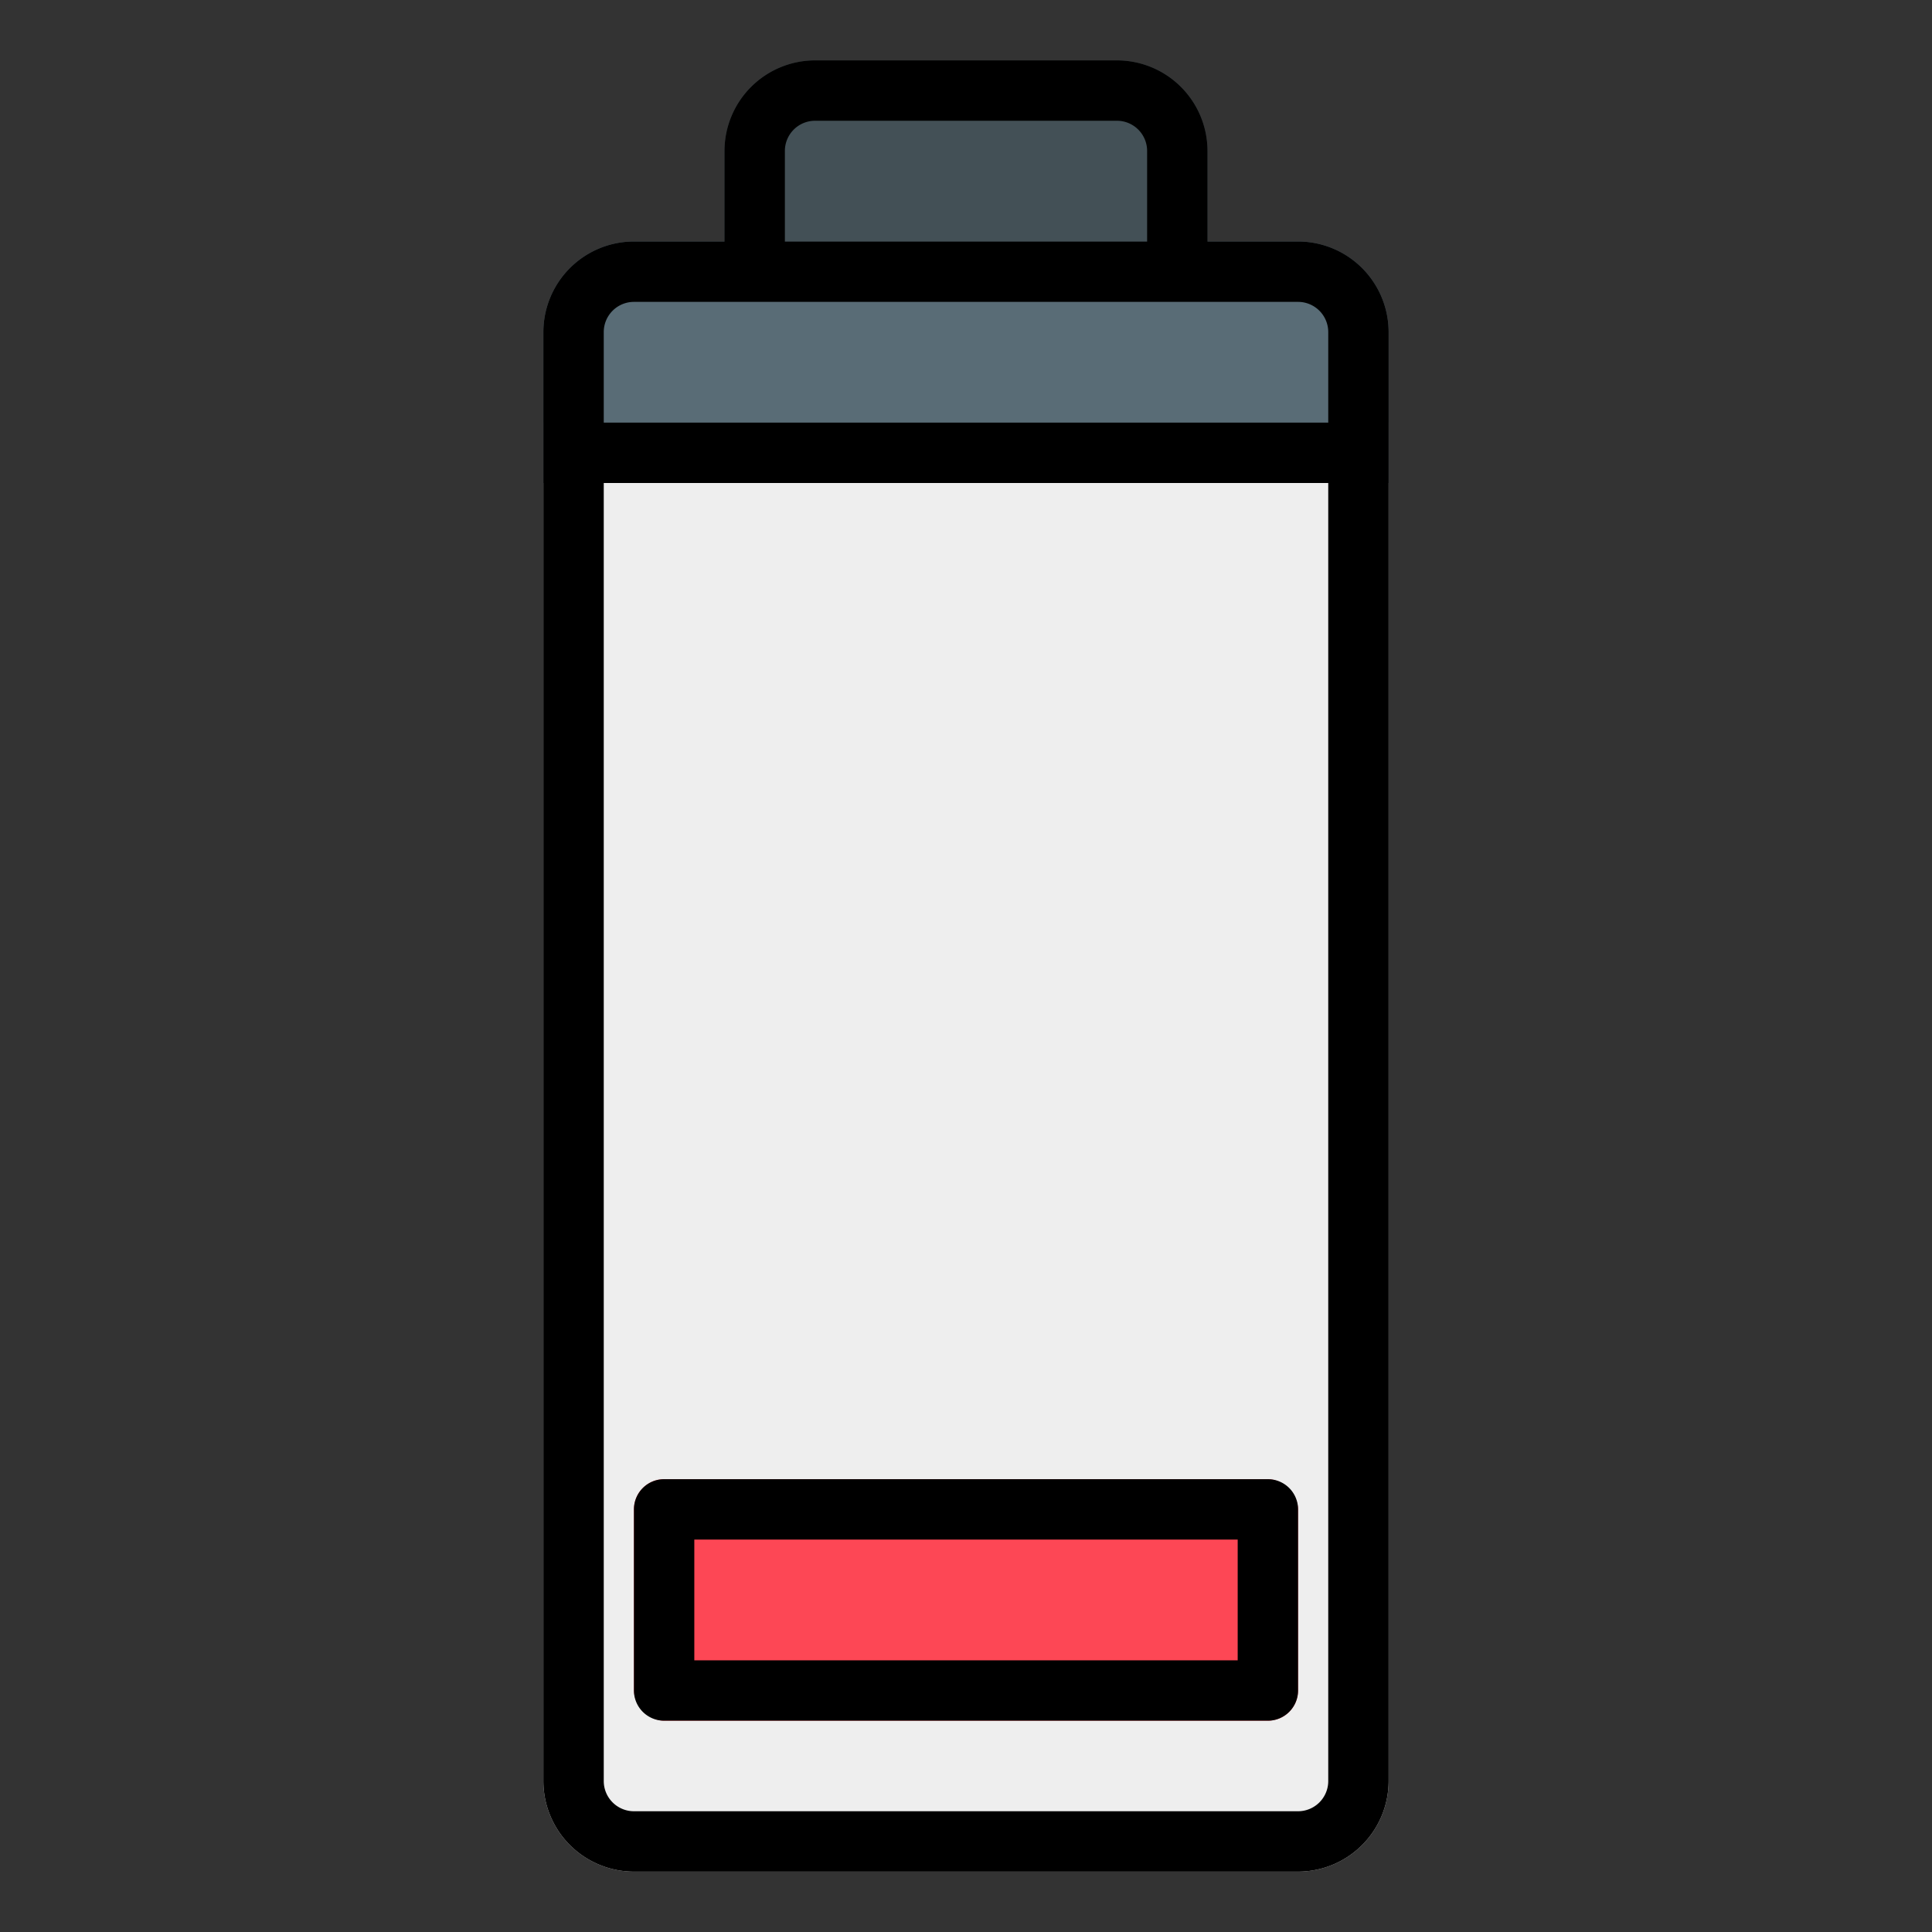 <svg height="512" viewBox="0 0 64 64" width="512" xmlns="http://www.w3.org/2000/svg"><rect x="0" y="0" width="64" height="64" fill="#333333" stroke="none"/><g id="_25_Low_Battery" data-name="25 Low Battery"><path d="m44 14h-26v45a3.003 3.003 0 0 0 3 3h22a3.003 3.003 0 0 0 3-3v-45z" fill="#eee"/><path d="m37 2h-10a3 3 0 0 0 -3 3v5h16v-5a3 3 0 0 0 -3-3z" fill="#435056"/><rect fill="#fd4755" height="8" rx="1" width="22" x="21" y="49"/><path d="m43 8h-22a3.003 3.003 0 0 0 -3 3v5h28v-5a3.003 3.003 0 0 0 -3-3z" fill="#596c76"/></g><g id="Layer_32" data-name="Layer 32"><path d="m43 8h-3v-3a3.003 3.003 0 0 0 -3-3h-10a3.003 3.003 0 0 0 -3 3v3h-3a3.003 3.003 0 0 0 -3 3v48a3.003 3.003 0 0 0 3 3h22a3.003 3.003 0 0 0 3-3v-48a3.003 3.003 0 0 0 -3-3zm-17-3a1.001 1.001 0 0 1 1-1h10a1.001 1.001 0 0 1 1 1v3h-12zm-5 5h22a1.001 1.001 0 0 1 1 1v3h-24v-3a1.001 1.001 0 0 1 1-1zm22 50h-22a1.001 1.001 0 0 1 -1-1v-43h24v43a1.001 1.001 0 0 1 -1 1z"/><path d="m42 49h-20a1 1 0 0 0 -1 1v6a1 1 0 0 0 1 1h20a1 1 0 0 0 1-1v-6a1 1 0 0 0 -1-1zm-1 6h-18v-4h18z"/></g></svg>